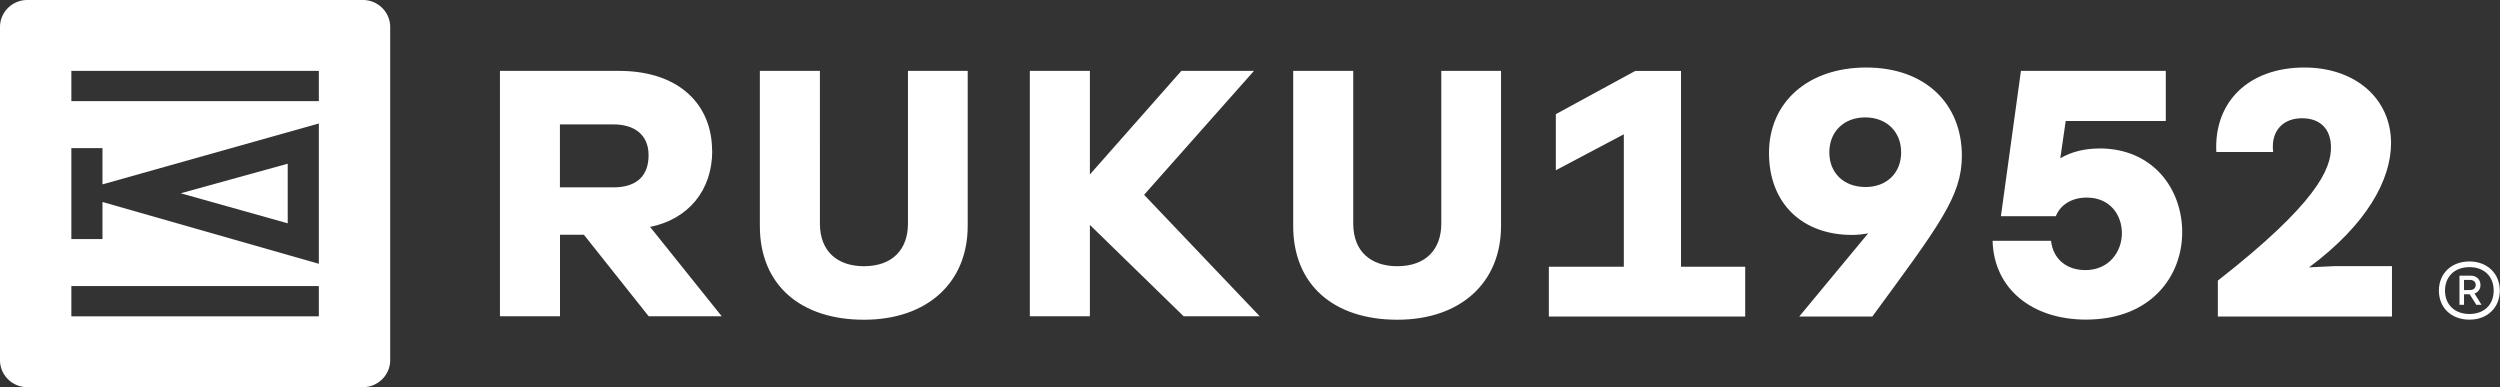 <svg xmlns="http://www.w3.org/2000/svg" fill="none" viewBox="0 0 155 24"><rect x="0" y="0" width="155" height="24" fill="#333333" stroke="none"/><g fill="#fff" clip-path="url(#a)"><path d="m17.838 10.15-6.635 1.833 6.635 1.862V10.15Z"/><path d="M22.502 0H1.691C.759 0 0 .753 0 1.677v20.65c0 .924.759 1.677 1.69 1.677h20.812c.932 0 1.69-.753 1.69-1.677V1.677c0-.924-.758-1.677-1.69-1.677Zm-2.738 19.614H4.424v-1.878h15.344v1.878h-.004Zm0-3.26-13.41-3.83v2.299h-1.93V9.185h1.93v2.246l13.414-3.776v8.698h-.004Zm0-10.082H4.424V4.394h15.344v1.878h-.004ZM153.787 17.667c0-.348-.255-.577-.622-.577h-.677v1.808h.281v-.654h.35l.413.654h.321l-.433-.703a.524.524 0 0 0 .367-.528Zm-.643.315h-.375v-.626h.375c.198 0 .35.11.35.31 0 .201-.148.316-.35.316Z"/><path d="M153.104 16.21c-1.122 0-1.893.749-1.893 1.808 0 1.06.771 1.8 1.893 1.8 1.121 0 1.884-.748 1.884-1.8 0-1.051-.771-1.808-1.884-1.808Zm0 3.257c-.912 0-1.514-.577-1.514-1.449 0-.871.598-1.456 1.514-1.456.915 0 1.505.577 1.505 1.456 0 .88-.598 1.449-1.505 1.449ZM44.15 9.35c0-2.836-2.008-4.955-5.773-4.955h-7.38V19.61h3.723v-5.057h1.48l4.02 5.057h4.528l-4.44-5.54c2.37-.482 3.85-2.266 3.85-4.72h-.008Zm-6.115 2.266h-3.32V7.713h3.32c1.311 0 2.177.65 2.177 1.91 0 1.26-.717 1.993-2.177 1.993ZM56.294 13.862c0 1.596-.952 2.643-2.73 2.643-1.628 0-2.73-.904-2.73-2.643V4.395h-3.723v9.614c0 3.674 2.54 5.814 6.454 5.814 3.913 0 6.432-2.287 6.432-5.814V4.395h-3.703v9.467ZM77.746 4.395h-4.503l-5.67 6.423V4.395H63.85V19.61h3.723v-5.666l5.814 5.666h4.718l-7.171-7.532 6.812-7.683ZM89.36 13.862c0 1.596-.952 2.643-2.729 2.643-1.629 0-2.73-.904-2.73-2.643V4.395h-3.723v9.614c0 3.674 2.54 5.814 6.453 5.814 3.913 0 6.433-2.287 6.433-5.814V4.395H89.36v9.467ZM143.164 16.574c3.604-2.676 5.081-5.454 5.081-7.7 0-2.737-2.186-4.688-5.377-4.688-3.406 0-5.613 2.09-5.456 5.237h3.526c-.021-.12-.021-.234-.021-.352 0-1.035.689-1.74 1.81-1.74 1.122 0 1.794.664 1.794 1.817 0 1.33-.886 3.462-7.014 8.249v2.23h10.795V16.5h-3.566l-1.576.077.004-.004ZM115.706 4.186c-3.604 0-6.028 2.148-6.028 5.298s2.086 5.081 5.142 5.081c.354 0 .688-.04 1.006-.098l-4.276 5.16h4.532c4.156-5.667 5.554-7.467 5.554-9.967 0-3.224-2.264-5.474-5.93-5.474Zm-.041 7.409c-1.34 0-2.247-.86-2.247-2.148 0-1.289.907-2.168 2.227-2.168 1.319 0 2.226.88 2.226 2.168 0 1.289-.907 2.148-2.206 2.148ZM130.163 9.206c-.886 0-1.731.196-2.424.606l.334-2.308h6.206v-3.11h-8.981l-1.242 9.01h3.406c.277-.704.986-1.154 1.91-1.154 1.476 0 2.185 1.097 2.185 2.21 0 1.112-.767 2.286-2.264 2.286-1.183 0-2.008-.703-2.127-1.816h-3.625c.078 2.97 2.441 4.885 5.789 4.885 4.079 0 5.967-2.737 5.967-5.413s-1.793-5.2-5.142-5.2l.008.004ZM104.223 4.398h-2.837l-4.924 2.68v3.478l4.215-2.23v8.212h-4.648v3.088h12.173v-3.088h-3.979V4.398Z"/></g><defs><clipPath id="a"><path fill="#fff" d="M0 0h155v24H0z"/></clipPath></defs></svg>